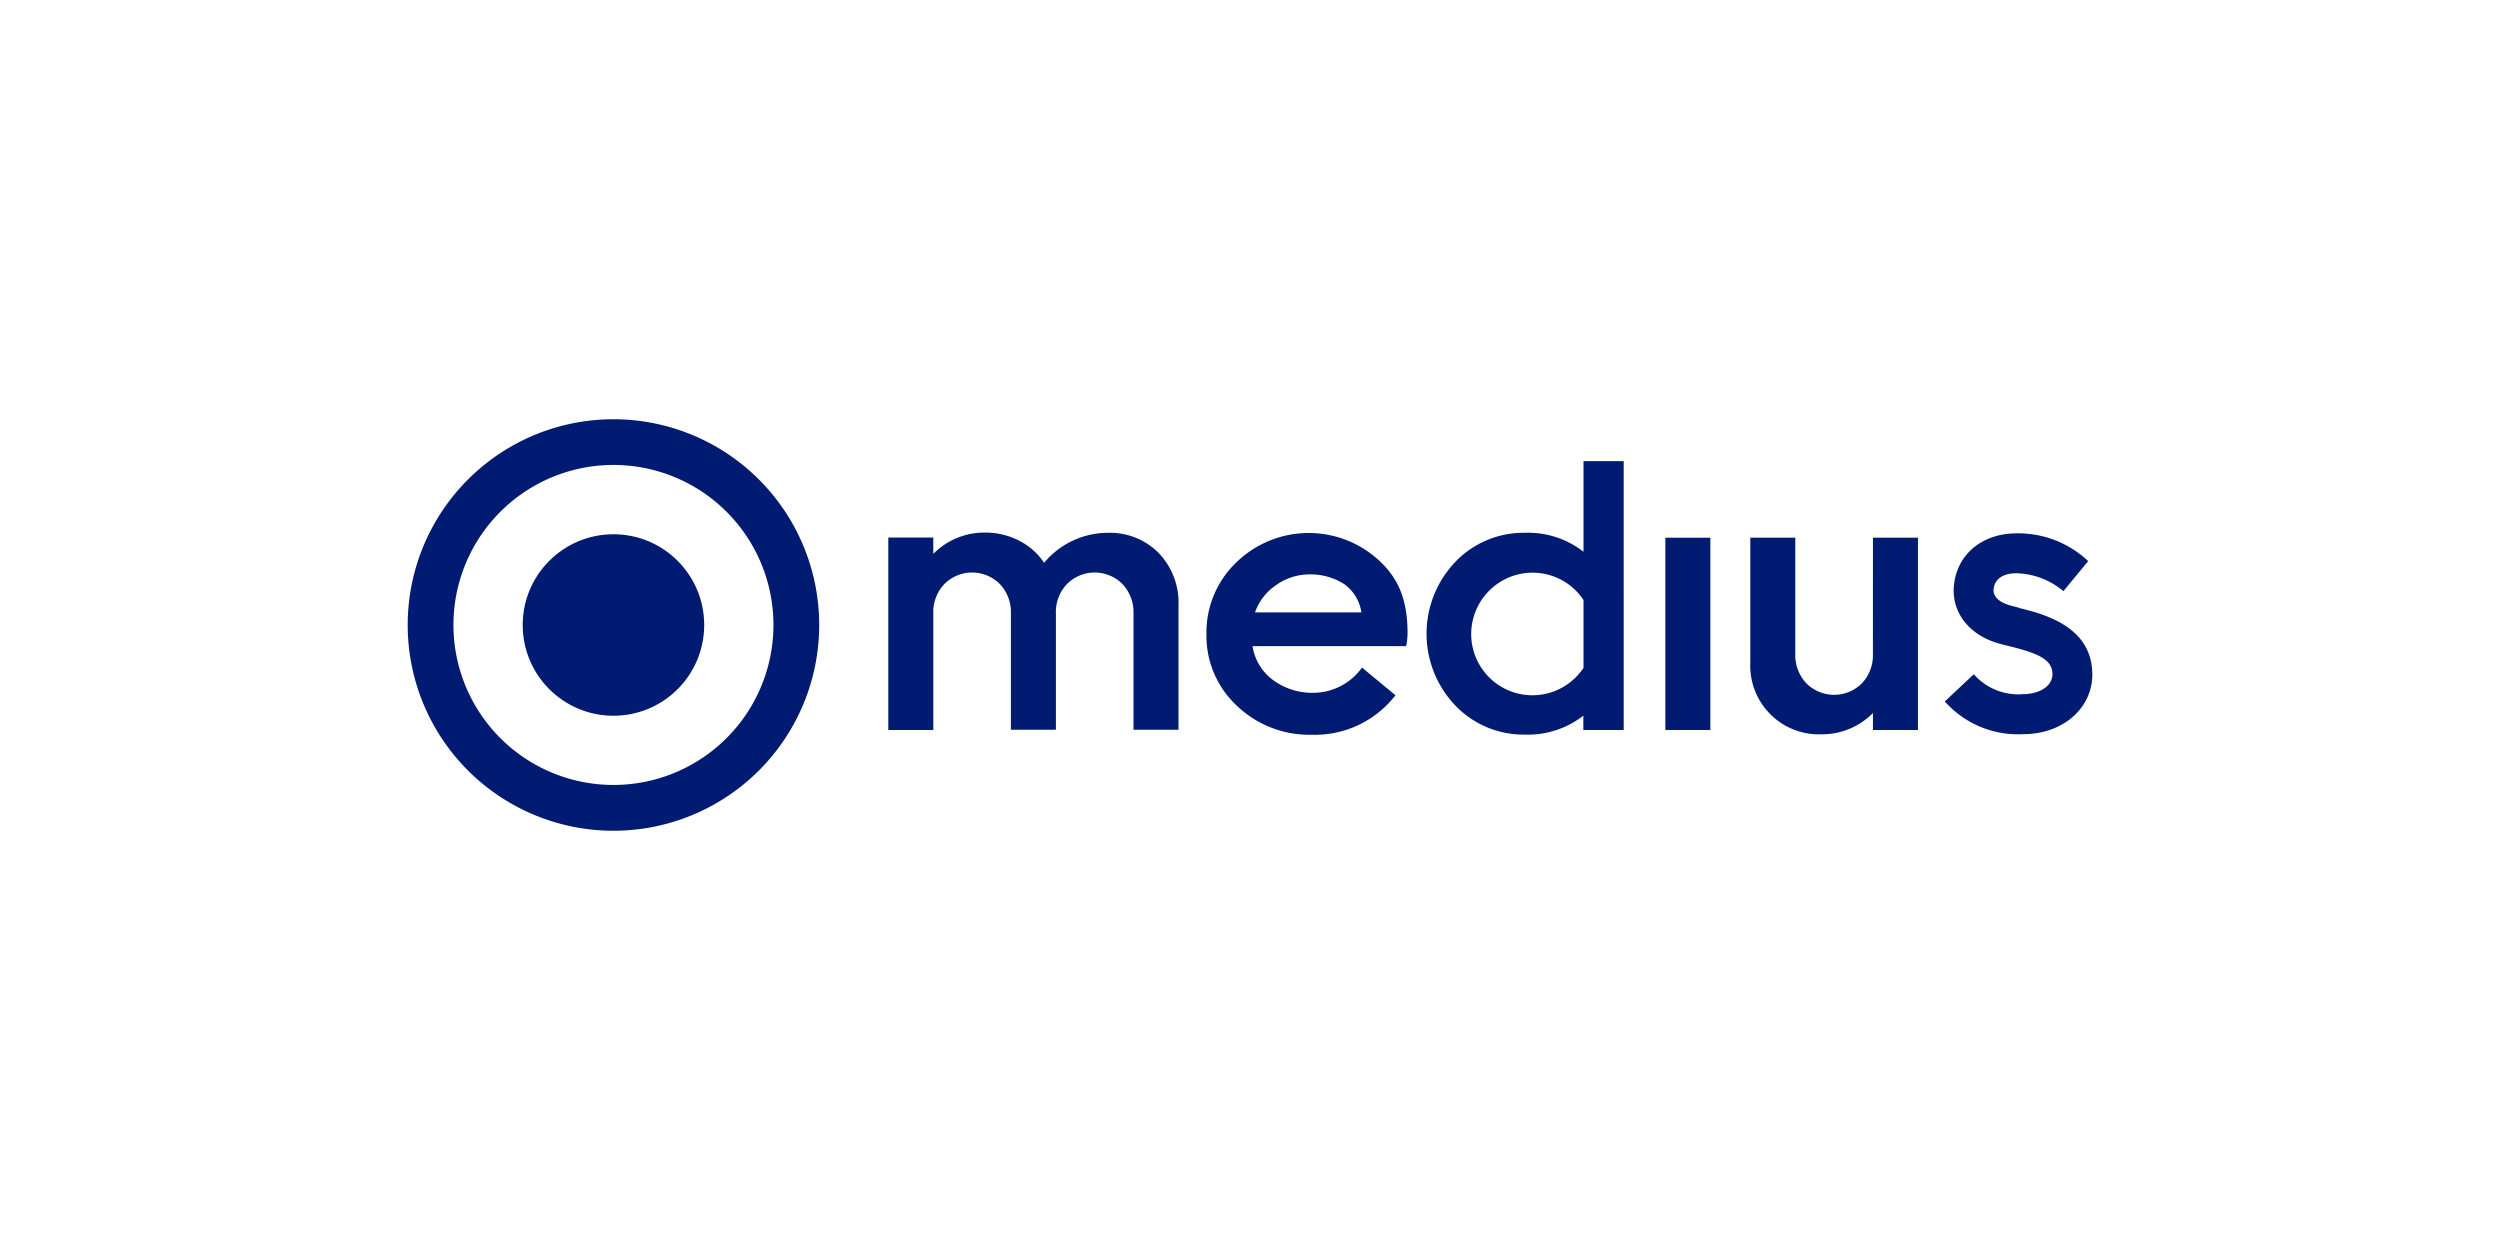 <svg xmlns="http://www.w3.org/2000/svg" id="Layer_1" data-name="Layer 1" viewBox="0 0 500 250"><defs><style>.cls-1{fill:#001b71;}</style></defs><g id="Logo"><path id="Path_570" data-name="Path 570" class="cls-1" d="M122.69,166.15A41.15,41.15,0,1,1,163.84,125a41.15,41.15,0,0,1-41.15,41.15Zm0-73.16a32,32,0,1,0,32,32h0a32,32,0,0,0-32-32Z"></path><circle id="Ellipse_24" data-name="Ellipse 24" class="cls-1" cx="122.69" cy="125" r="18.15"></circle><path id="Path_571" data-name="Path 571" class="cls-1" d="M403.83,121.55c-.8-.2-1.57-.39-2.12-.56-2-.64-3.1-1.77-3-3.1.29-2.82,3-3.24,4.6-3.24a15.2,15.2,0,0,1,9.21,3.45l.16.13,4.95-6-.12-.13a20.41,20.41,0,0,0-14.2-5.43c-6.86,0-11.89,4.18-12.52,10.39-.53,5.19,2.8,9.7,8.49,11.49.81.26,1.7.47,2.63.7,5.69,1.4,8.58,2.65,8.58,5.58,0,2.61-2.95,4-5.86,4A11.81,11.81,0,0,1,394.9,135l-.14-.15-5.8,5.44.14.15a19.54,19.54,0,0,0,15.57,6.39c7.86,0,13.79-5.13,13.79-11.93,0-9.69-9.85-12.12-14.63-13.3Z"></path><path id="Path_572" data-name="Path 572" class="cls-1" d="M221.63,106.56a16.66,16.66,0,0,0-12.81,6,13.11,13.11,0,0,0-4.93-4.39,14.58,14.58,0,0,0-6.79-1.65,14.29,14.29,0,0,0-10.44,4.26v-3.28h-9V146h9V122.68a8.12,8.12,0,0,1,2.22-5.88,7.83,7.83,0,0,1,11.08,0,8.14,8.14,0,0,1,2.22,5.87v23.27h9V122.67a8.1,8.1,0,0,1,2.22-5.87,7.83,7.83,0,0,1,11.08,0,8.18,8.18,0,0,1,2.22,5.87v23.27h9V121.13a14.36,14.36,0,0,0-4-10.57,13.73,13.73,0,0,0-10.09-4Z"></path><path id="Rectangle_108" data-name="Rectangle 108" class="cls-1" d="M333.07,107.54h9V146h-9Z"></path><path id="Path_573" data-name="Path 573" class="cls-1" d="M316.7,110.35A18,18,0,0,0,305,106.56a18.91,18.91,0,0,0-13.95,5.83,20.81,20.81,0,0,0,0,28.7A18.91,18.91,0,0,0,305,146.92a18,18,0,0,0,11.67-3.79V146h8.07V92.23H316.7Zm-1.58,7.72A12.37,12.37,0,0,1,316.7,120v13.59a12.45,12.45,0,0,1-1.58,1.9,12.24,12.24,0,0,1-17.27-17.36v0A12.25,12.25,0,0,1,315.12,118.07Z"></path><path id="Path_574" data-name="Path 574" class="cls-1" d="M374.58,130.8a8.12,8.12,0,0,1-2.21,5.87,7.85,7.85,0,0,1-11.09,0,8.17,8.17,0,0,1-2.22-5.87V107.54h-9v25a13.74,13.74,0,0,0,13.15,14.32c.31,0,.63,0,.94,0a14.29,14.29,0,0,0,10.44-4.26V146h9V107.54h-9Z"></path><path id="Path_575" data-name="Path 575" class="cls-1" d="M272.4,133.51a12,12,0,0,1-9.86,5.05,13.13,13.13,0,0,1-7.89-2.52,10.34,10.34,0,0,1-4.14-6.82h30.7l.05-.15a12.45,12.45,0,0,0,.25-2.73c-.06-5.77-1.46-10.23-5.44-14a20.75,20.75,0,0,0-28.78.12,19.34,19.34,0,0,0-6,14.32,19.11,19.11,0,0,0,6.11,14.4,21,21,0,0,0,15,5.77,20.34,20.34,0,0,0,16.69-7.9ZM255.25,117a11.49,11.49,0,0,1,6.55-2.12,12.5,12.5,0,0,1,7.13,2,8.5,8.5,0,0,1,3.35,5.6H251A10.92,10.92,0,0,1,255.25,117Z"></path></g></svg>